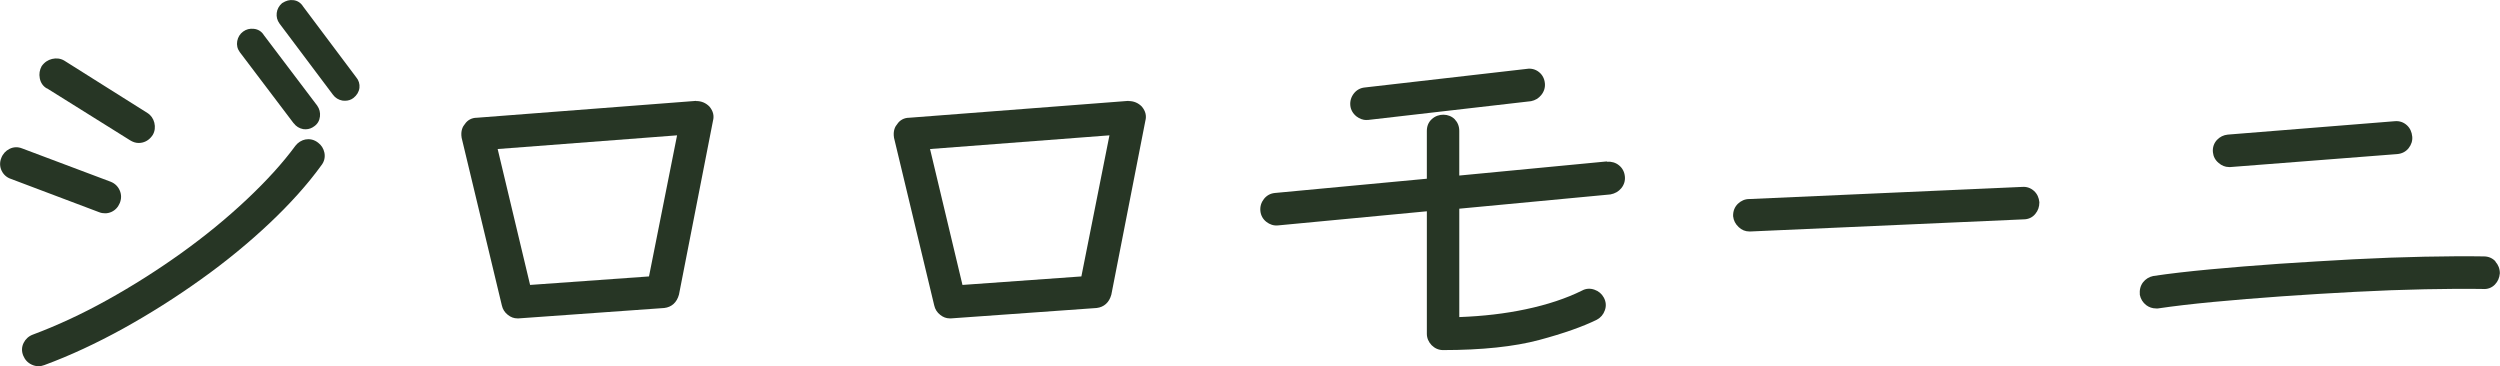 <?xml version="1.0" encoding="UTF-8"?><svg id="_レイヤー_2" xmlns="http://www.w3.org/2000/svg" viewBox="0 0 173.46 25.41"><defs><style>.cls-1{fill:#273625;}</style></defs><g id="_レイヤー_1-2"><g><path class="cls-1" d="m3.26,6.13l5.76,3.6c.19.12.39.19.6.19.09,0,.18-.01.26-.03.29-.07.53-.24.72-.53.15-.26.18-.55.11-.84-.07-.29-.24-.53-.48-.68l-5.78-3.64c-.26-.15-.55-.18-.84-.11-.28.07-.52.22-.72.5-.14.26-.19.54-.13.84.06.32.24.57.5.71Z"/><path class="cls-1" d="m21.03.45c-.16-.26-.4-.41-.68-.44-.26-.03-.5.03-.78.21-.21.18-.34.42-.37.68-.03.26.03.51.19.73l3.71,4.94c.16.22.39.36.66.41.06,0,.12.01.18.01.21,0,.41-.06.58-.19h0c.24-.19.38-.42.42-.7.03-.27-.05-.53-.22-.73L21.03.45Z"/><path class="cls-1" d="m20.38,8.55c.16.22.39.36.66.41.06,0,.11.01.17.01.22,0,.43-.08.61-.22.22-.16.35-.39.38-.67.03-.27-.03-.52-.19-.75l-3.7-4.89c-.16-.26-.4-.41-.7-.44-.28-.03-.52.03-.74.19-.22.16-.36.39-.41.66-.05.28.01.54.18.77l3.74,4.94Z"/><path class="cls-1" d="m21.21,9.67c-.29.06-.53.21-.71.44-.88,1.2-2.02,2.45-3.38,3.73-1.36,1.28-2.88,2.53-4.54,3.72-1.65,1.18-3.38,2.28-5.15,3.26-1.76.98-3.5,1.78-5.16,2.4-.29.11-.5.31-.63.57-.14.28-.15.58-.03.88.12.29.31.5.59.63.15.07.31.11.47.11.14,0,.28-.03.41-.08,1.79-.66,3.63-1.52,5.48-2.54,1.84-1.02,3.66-2.17,5.39-3.41,1.74-1.24,3.34-2.56,4.76-3.9,1.43-1.35,2.64-2.7,3.58-4,.21-.26.28-.57.22-.88-.06-.29-.21-.53-.44-.7-.27-.21-.57-.28-.87-.22Z"/><path class="cls-1" d="m7.29,14.8c.15,0,.29-.03.43-.09.27-.12.47-.33.59-.62.12-.29.12-.59,0-.87-.12-.28-.33-.49-.63-.61l-6.14-2.31c-.3-.12-.6-.11-.88.03-.26.13-.46.34-.57.63-.12.3-.11.6.02.88.14.29.37.48.64.57l6.12,2.31c.14.06.29.08.43.08Z"/><path class="cls-1" d="m48.29,7h0l-15.21,1.17c-.34,0-.64.16-.82.43-.15.17-.31.47-.23.96l2.79,11.63c.06.27.2.49.42.66.2.16.42.24.65.24.04,0,.07,0,.11,0l10.09-.72c.51-.06.87-.38,1.02-.93l2.36-12.06c.09-.34.02-.67-.25-.99-.25-.25-.55-.38-.92-.38Zm-1.31,2.38l-1.95,9.8-8.25.59-2.25-9.43,12.45-.95Z"/><path class="cls-1" d="m78.29,7h0l-15.21,1.17c-.34,0-.64.16-.82.43-.15.17-.31.47-.23.96l2.79,11.63c.06.27.2.49.42.66.2.16.42.24.65.24.04,0,.07,0,.11,0l10.09-.72c.51-.06.87-.38,1.02-.93l2.36-12.06c.09-.34.02-.67-.25-.99-.25-.25-.55-.38-.92-.38Zm-1.31,2.38l-1.95,9.8-8.25.59-2.25-9.43,12.45-.95Z"/><path class="cls-1" d="m111.49,11.2l-10.24.98v-3.1c0-.32-.11-.59-.32-.81-.4-.4-1.13-.43-1.59,0-.23.21-.34.49-.34.81v3.32l-10.55.99c-.3.03-.56.17-.75.41-.19.24-.28.52-.25.84.03.3.17.56.41.75.24.19.52.28.81.25l10.33-.98v8.5c0,.3.12.57.33.79.22.22.49.34.79.34,2.7,0,4.95-.24,6.67-.7,1.72-.46,3.06-.94,4.01-1.41.26-.14.45-.36.55-.65.11-.3.08-.6-.07-.88-.14-.26-.36-.45-.65-.55-.3-.11-.61-.08-.86.06-1.09.54-2.4.98-3.92,1.3-1.41.3-2.96.48-4.6.54v-7.52l10.49-.99c.31-.06.56-.2.75-.43.19-.23.28-.52.25-.81-.03-.32-.17-.59-.41-.78-.23-.19-.52-.27-.84-.25Z"/><path class="cls-1" d="m94.82,8.32s.08,0,.12,0l11.29-1.3c.29-.06.53-.2.71-.43.19-.23.28-.52.25-.81-.03-.32-.17-.59-.41-.78-.25-.2-.55-.27-.85-.22l-11.24,1.29c-.3.03-.56.17-.75.41-.19.24-.28.53-.25.84.03.3.18.56.43.76.21.16.45.25.7.25Z"/><path class="cls-1" d="m140.28,12.97l-18.91.84c-.3,0-.57.12-.79.33-.22.22-.34.5-.33.86.03.29.16.55.39.76.21.2.46.3.73.3.03,0,.06,0,.1,0l18.93-.84c.33,0,.62-.13.82-.38.19-.23.28-.49.28-.81-.03-.31-.15-.58-.37-.78-.23-.21-.52-.31-.83-.28Z"/><path class="cls-1" d="m154.65,11.59s.07,0,.11,0l11.58-.9c.32-.03.59-.17.78-.41s.28-.52.25-.81c-.03-.31-.15-.58-.37-.78-.23-.21-.52-.31-.84-.28l-11.59.93c-.29.03-.54.15-.75.37-.21.23-.31.52-.28.85.03.3.16.55.4.75.21.18.45.28.71.28Z"/><path class="cls-1" d="m173.15,18.14c-.21-.23-.49-.35-.81-.35-1.19-.02-2.57-.01-4.11.02-1.53.03-3.18.09-4.92.18-1.72.09-3.44.2-5.15.31-1.71.12-3.32.25-4.82.39-1.49.14-2.81.29-3.94.46-.29.06-.53.21-.71.44-.18.24-.25.52-.22.87.06.29.21.53.44.71.2.15.43.23.68.23.04,0,.08,0,.12,0h.02c1.07-.16,2.36-.31,3.83-.45,1.49-.14,3.07-.27,4.76-.39,1.69-.12,3.38-.22,5.08-.31,1.71-.09,3.34-.15,4.85-.18,1.52-.03,2.88-.04,4.01-.02.33.03.63-.08.85-.31.2-.21.31-.46.34-.78,0-.31-.11-.59-.31-.81Z"/></g></g></svg>